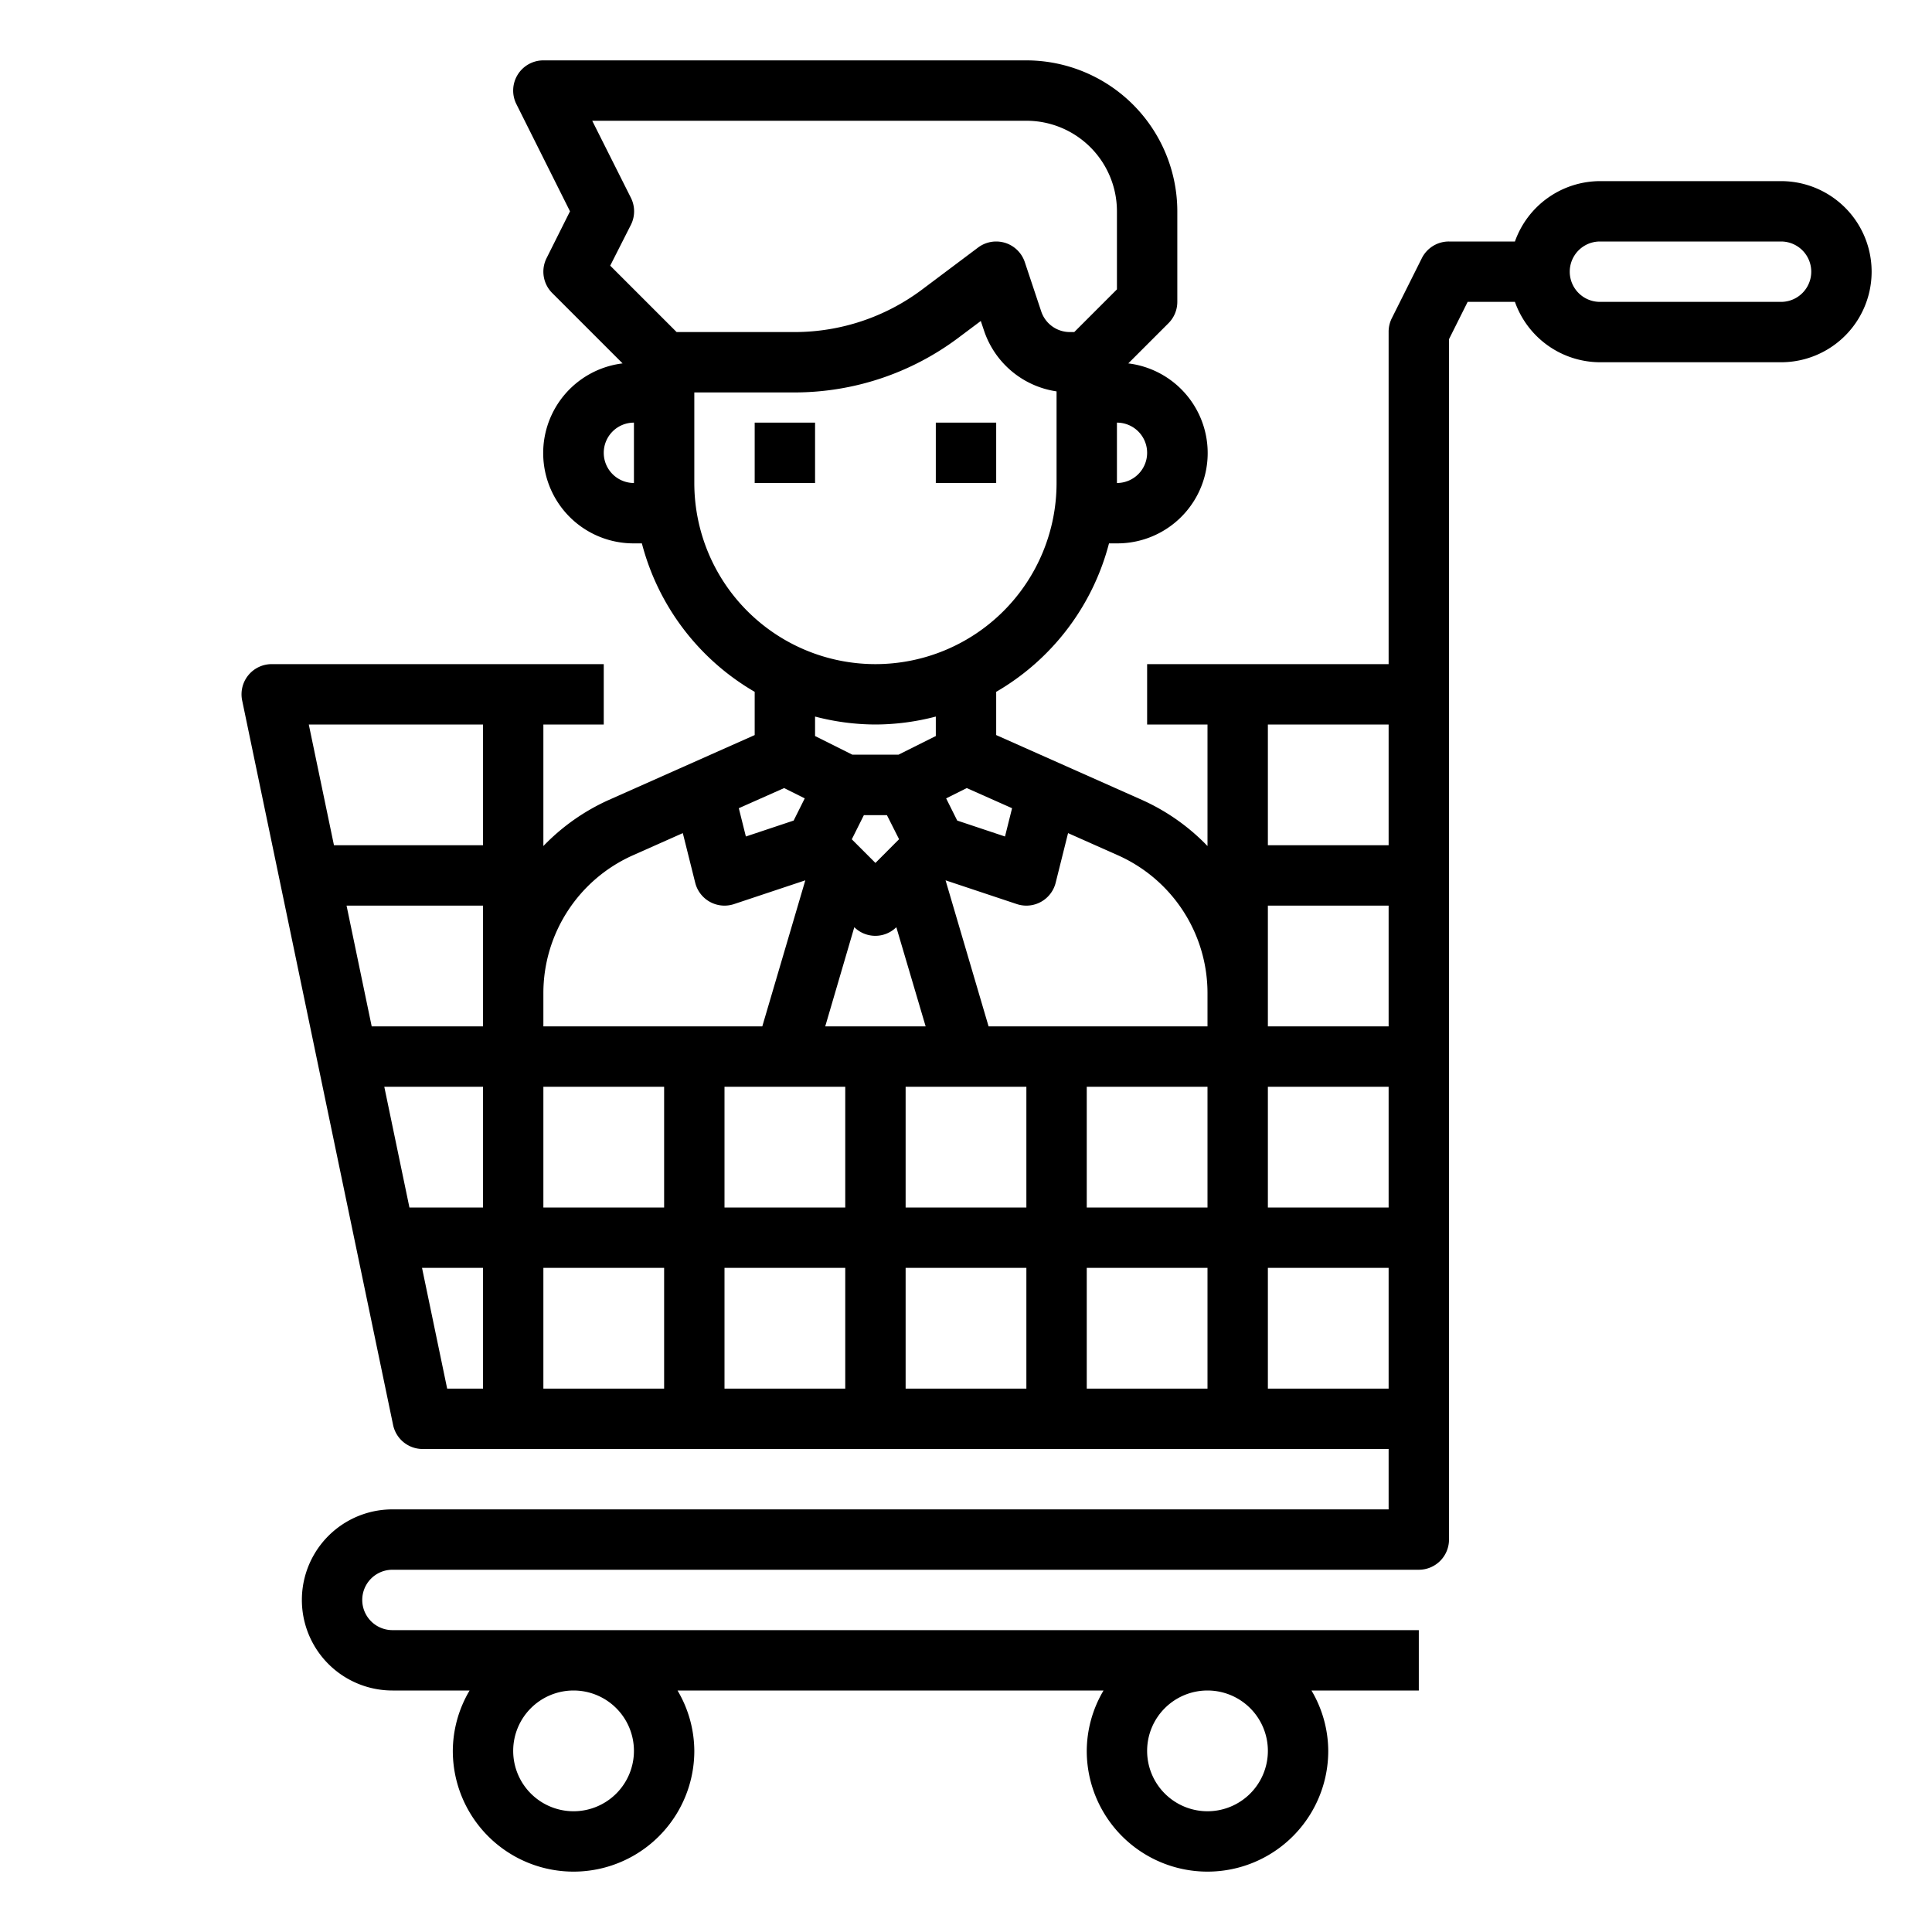 <?xml version="1.0"?>
<svg xmlns="http://www.w3.org/2000/svg" viewBox="0 0 64 64" width="512" height="512"><g id="Marketing-Manager-Cart-Shopping-Business"><path d="M59,6H53a3,3,0,0,0-2.816,2H48a1,1,0,0,0-.9.553l-1,2A1,1,0,0,0,46,11V22H38v2h2v4.026a6.971,6.971,0,0,0-2.153-1.52L33,24.35V22.918A8.022,8.022,0,0,0,36.737,18H37a2.992,2.992,0,0,0,.376-5.962l1.331-1.331A1,1,0,0,0,39,10V7a5.006,5.006,0,0,0-5-5H18a1,1,0,0,0-.895,1.447L18.882,7l-.777,1.553a1,1,0,0,0,.188,1.154l2.331,2.331A2.992,2.992,0,0,0,21,18h.263A8.022,8.022,0,0,0,25,22.918V24.35l-4.847,2.156A6.971,6.971,0,0,0,18,28.026V24h2V22H9a1,1,0,0,0-.979,1.2l5,24A1,1,0,0,0,14,48H46v2H13a3,3,0,0,0,0,6h2.556A3.959,3.959,0,0,0,15,58a4,4,0,0,0,8,0,3.959,3.959,0,0,0-.556-2H36.556A3.959,3.959,0,0,0,36,58a4,4,0,0,0,8,0,3.959,3.959,0,0,0-.556-2H47V54H13a1,1,0,0,1,0-2H47a1,1,0,0,0,1-1V11.236L48.618,10h1.566A3,3,0,0,0,53,12h6a3,3,0,0,0,0-6ZM21,58a2,2,0,1,1-2-2A2,2,0,0,1,21,58Zm21,0a2,2,0,1,1-2-2A2,2,0,0,1,42,58Zm4-34v4H42V24ZM12.73,36H16v4H13.563ZM16,32.9V34H12.313l-.833-4H16ZM18,36h4v4H18Zm11.783-8.2L29,28.586l-.783-.783.4-.8h.764ZM28.3,30.715a.992.992,0,0,0,1.392,0L30.663,34H27.337ZM34,36v4H30V36Zm-6,0v4H24V36Zm-6,6v4H18V42Zm2,0h4v4H24Zm6,0h4v4H30Zm6,0h4v4H36Zm0-2V36h4v4Zm6-4h4v4H42Zm0-2V30h4v4Zm-2-1.1V34H32.748l-1.425-4.838,2.361.787A1.01,1.01,0,0,0,34,30a1,1,0,0,0,.97-.757l.411-1.645,1.653.735A5,5,0,0,1,40,32.9Zm-6.474-6.127-.234.937-1.583-.528-.367-.735.683-.341ZM38,15a1,1,0,0,1-1,1V14A1,1,0,0,1,38,15ZM20.9,6.553,19.618,4H34a3,3,0,0,1,3,3V9.586L35.586,11h-.145a1,1,0,0,1-.949-.684l-.544-1.632a1,1,0,0,0-.65-.639A1.016,1.016,0,0,0,33,8a1,1,0,0,0-.6.2L30.534,9.6a7.045,7.045,0,0,1-4.2,1.4H22.414l-2.2-2.2L20.9,7.447A1,1,0,0,0,20.9,6.553ZM20,15a1,1,0,0,1,1-1v2A1,1,0,0,1,20,15Zm3,1V13h3.333a9.05,9.05,0,0,0,5.4-1.8l.757-.567.106.316A2.994,2.994,0,0,0,35,12.965V16a6,6,0,0,1-12,0Zm6,8a7.953,7.953,0,0,0,2-.263v.645L29.764,25H28.236L27,24.382v-.645A7.953,7.953,0,0,0,29,24Zm-3.025,2.106.683.341-.367.735-1.583.528-.234-.937Zm-5.009,2.227,1.653-.735.411,1.645A1,1,0,0,0,24,30a1.01,1.01,0,0,0,.316-.051l2.361-.787L25.252,34H18V32.9A5,5,0,0,1,20.966,28.333ZM16,24v4H11.063l-.834-4ZM13.98,42H16v4H14.813ZM42,46V42h4v4ZM59,10H53a1,1,0,0,1,0-2h6a1,1,0,0,1,0,2Z"/><rect x="25" y="14" width="2" height="2"/><rect x="31" y="14" width="2" height="2"/></g></svg>
